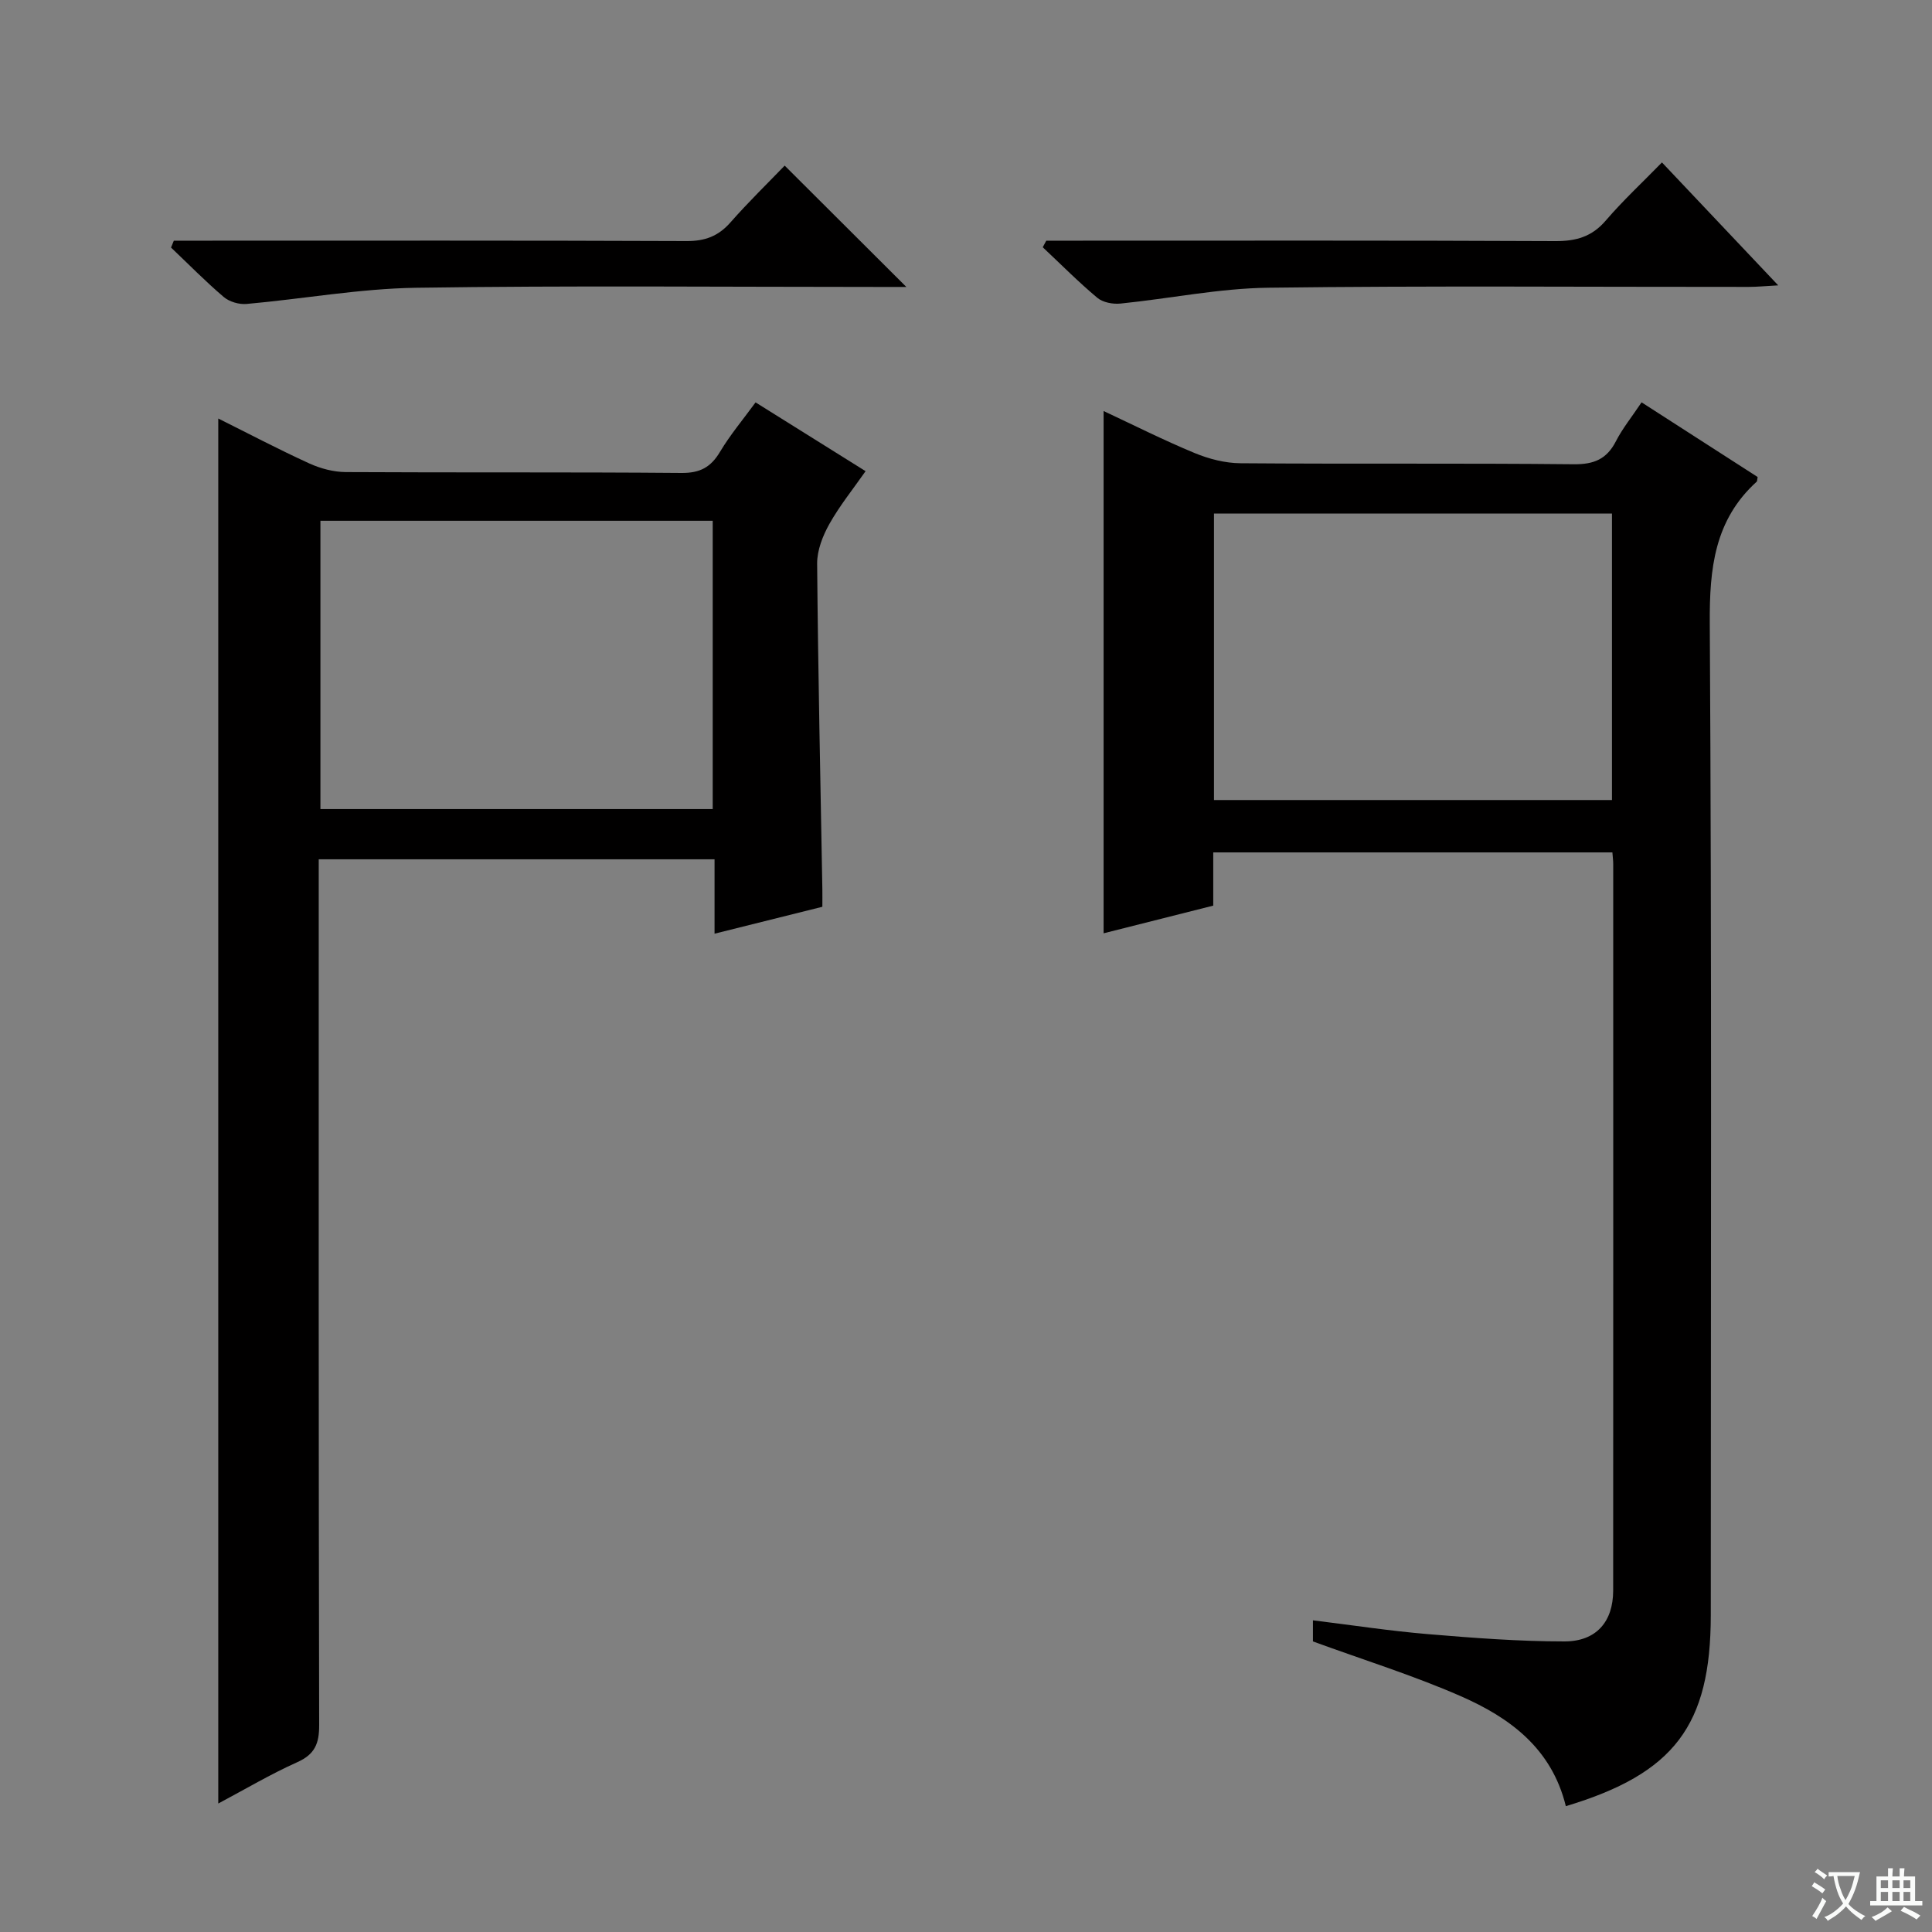 <svg enable-background="new 0 0 400 400" viewBox="0 0 400 400" xmlns="http://www.w3.org/2000/svg"><rect x="0" y="0" width="400" height="400" fill="#808080" stroke="none"/><path d="m377.9 391.2c-.2.3-.4.5-.6.8-.7-.6-1.4-1-2.2-1.5.2-.3.4-.5.5-.8.6.4 1.4.8 2.3 1.5zm-1.8 6.1c-.2-.2-.5-.4-.9-.6.4-.6.8-1.2 1.2-1.9s.7-1.3.9-1.9c.3.3.5.5.8.7-.7 1.3-1.4 2.6-2 3.7zm2.2-9c-.3.3-.5.5-.6.8-.6-.6-1.3-1.1-2-1.5.3-.3.5-.5.6-.7.6.5 1.3.9 2 1.4zm.3.2v-.9h2 4.5c-.3 1.3-.6 2.5-1 3.6s-.9 2.1-1.4 3c.4.5 1 1 1.6 1.4s1.2.8 1.9 1.1c-.3.2-.5.4-.8.8-.4-.3-1-.7-1.6-1.2s-1.2-1.1-1.6-1.6c-.5.6-1.1 1.1-1.7 1.6s-1.4.9-2.1 1.4c-.1-.3-.3-.5-.7-.8.6-.2 1.2-.5 1.9-1s1.4-1.1 2-1.8c-.5-.8-.9-1.6-1.2-2.5s-.6-2-.8-3.2c-.4.1-.7.1-1 .1zm2.5 2.7c.3 1 .7 1.7 1 2.2.3-.5.6-1.1 1-2s.6-1.9.9-3h-3.2-.4c.1.9.3 1.8.7 2.8z" fill="#fafbfa"/><path d="m396.5 388.5v1.5 3.6h1.5v.9c-.4 0-1 0-1.7 0h-7.9c-.5 0-.9 0-1.2 0v-.9h1.3v-3.5c0-.7 0-1.2 0-1.6h2.4c0-.8 0-1.4 0-1.7h1c0 .3-.1.8-.1 1.7h1.5c0-.8 0-1.4 0-1.7h1c0 .3-.1.9-.1 1.7zm-8.2 9.2c-.2-.3-.5-.5-.8-.8.8-.3 1.4-.6 1.9-.9s1-.7 1.4-1.1c.3.3.6.5.9.8-1.6 1-2.8 1.6-3.4 2zm2.6-6.8v-1.6h-1.5v1.6zm0 2.7v-1.9h-1.5v1.9zm2.4-2.7v-1.6h-1.5v1.6zm0 2.7v-1.9h-1.5v1.9zm.2 2 .7-.8c.4.2.9.5 1.6.8s1.3.7 1.8 1c-.3.3-.5.5-.8.8-.4-.3-1.5-1-3.3-1.8zm2-4.7v-1.6h-1.4v1.6zm0 2.7v-1.9h-1.4v1.9z" fill="#fafbfa"/><g fill="#010000"><path d="m324.19 373.95c-2.94-12.03-11.69-18.37-21.79-22.79-9.83-4.3-20.14-7.51-30.57-11.32 0-.83 0-2.27 0-4.37 8.12 1 15.95 2.2 23.82 2.86 9.41.79 18.85 1.51 28.28 1.51 6.59-.01 10.05-4.12 10.06-10.51.03-50.15.01-100.3.01-150.46 0-.66-.09-1.32-.17-2.39-27.39 0-54.77 0-82.64 0v11.02c-7.72 1.95-15.06 3.8-22.7 5.73 0-36.14 0-71.95 0-108.13 6.23 2.91 12.43 6.04 18.83 8.69 2.97 1.23 6.33 2.1 9.52 2.12 22.99.18 45.99-.03 68.98.21 4.2.04 6.84-1.06 8.74-4.77 1.35-2.63 3.26-4.99 5.31-8.05 8.16 5.25 16.18 10.41 24.03 15.46-.12.66-.1.87-.18.95-8.77 7.95-9.8 18-9.73 29.31.42 68.48.21 136.96.21 205.44-.03 22.73-7.53 32.74-30.01 39.49zm-72.85-267.63v59.32h82.4c0-19.93 0-39.5 0-59.32-27.48 0-54.71 0-82.4 0z"/><path d="m156.43 83.31c7.87 4.92 15.05 9.41 22.78 14.24-2.57 3.68-5.36 7.13-7.5 10.94-1.38 2.46-2.55 5.46-2.53 8.2.19 22.47.68 44.93 1.08 67.4.02 1.14 0 2.27 0 3.65-7.45 1.86-14.64 3.66-22.32 5.57 0-5.32 0-10.11 0-15.4-27.38 0-54.39 0-81.95 0v5.84c0 57.81-.04 115.61.09 173.42.01 3.82-.89 6.04-4.53 7.67-5.54 2.48-10.79 5.6-16.36 8.56 0-95.9 0-191.08 0-286.75 6.17 3.07 12.43 6.37 18.85 9.3 2.33 1.06 5.04 1.78 7.58 1.79 23.16.13 46.31-.02 69.47.18 3.85.03 6.08-1.18 7.99-4.39 2.11-3.53 4.8-6.72 7.35-10.22zm-8.87 24.51c-27.29 0-54.29 0-81.22 0v59.69h81.22c0-19.91 0-39.5 0-59.69z"/><path d="m35.99 49.83h5.29c33.62 0 67.24-.06 100.86.08 3.83.02 6.58-1.01 9.09-3.86 3.73-4.24 7.79-8.19 11.23-11.76 8.53 8.5 16.68 16.63 25.19 25.12-1.88 0-3.78 0-5.68 0-31.96 0-63.92-.31-95.87.17-11.69.18-23.35 2.31-35.05 3.35-1.55.14-3.57-.45-4.74-1.45-3.79-3.23-7.29-6.8-10.9-10.23.2-.48.39-.95.58-1.42z"/><path d="m216.62 49.83h5.39c33.32 0 66.65-.07 99.97.09 4.31.02 7.59-.89 10.47-4.25 3.56-4.15 7.6-7.9 11.64-12.04 7.97 8.43 15.58 16.47 24.07 25.45-2.75.15-4.43.32-6.11.32-33.16.02-66.32-.26-99.47.17-10.21.13-20.39 2.25-30.6 3.28-1.57.16-3.64-.23-4.79-1.19-3.93-3.29-7.55-6.95-11.3-10.47.23-.46.48-.91.73-1.36z"/></g></svg>